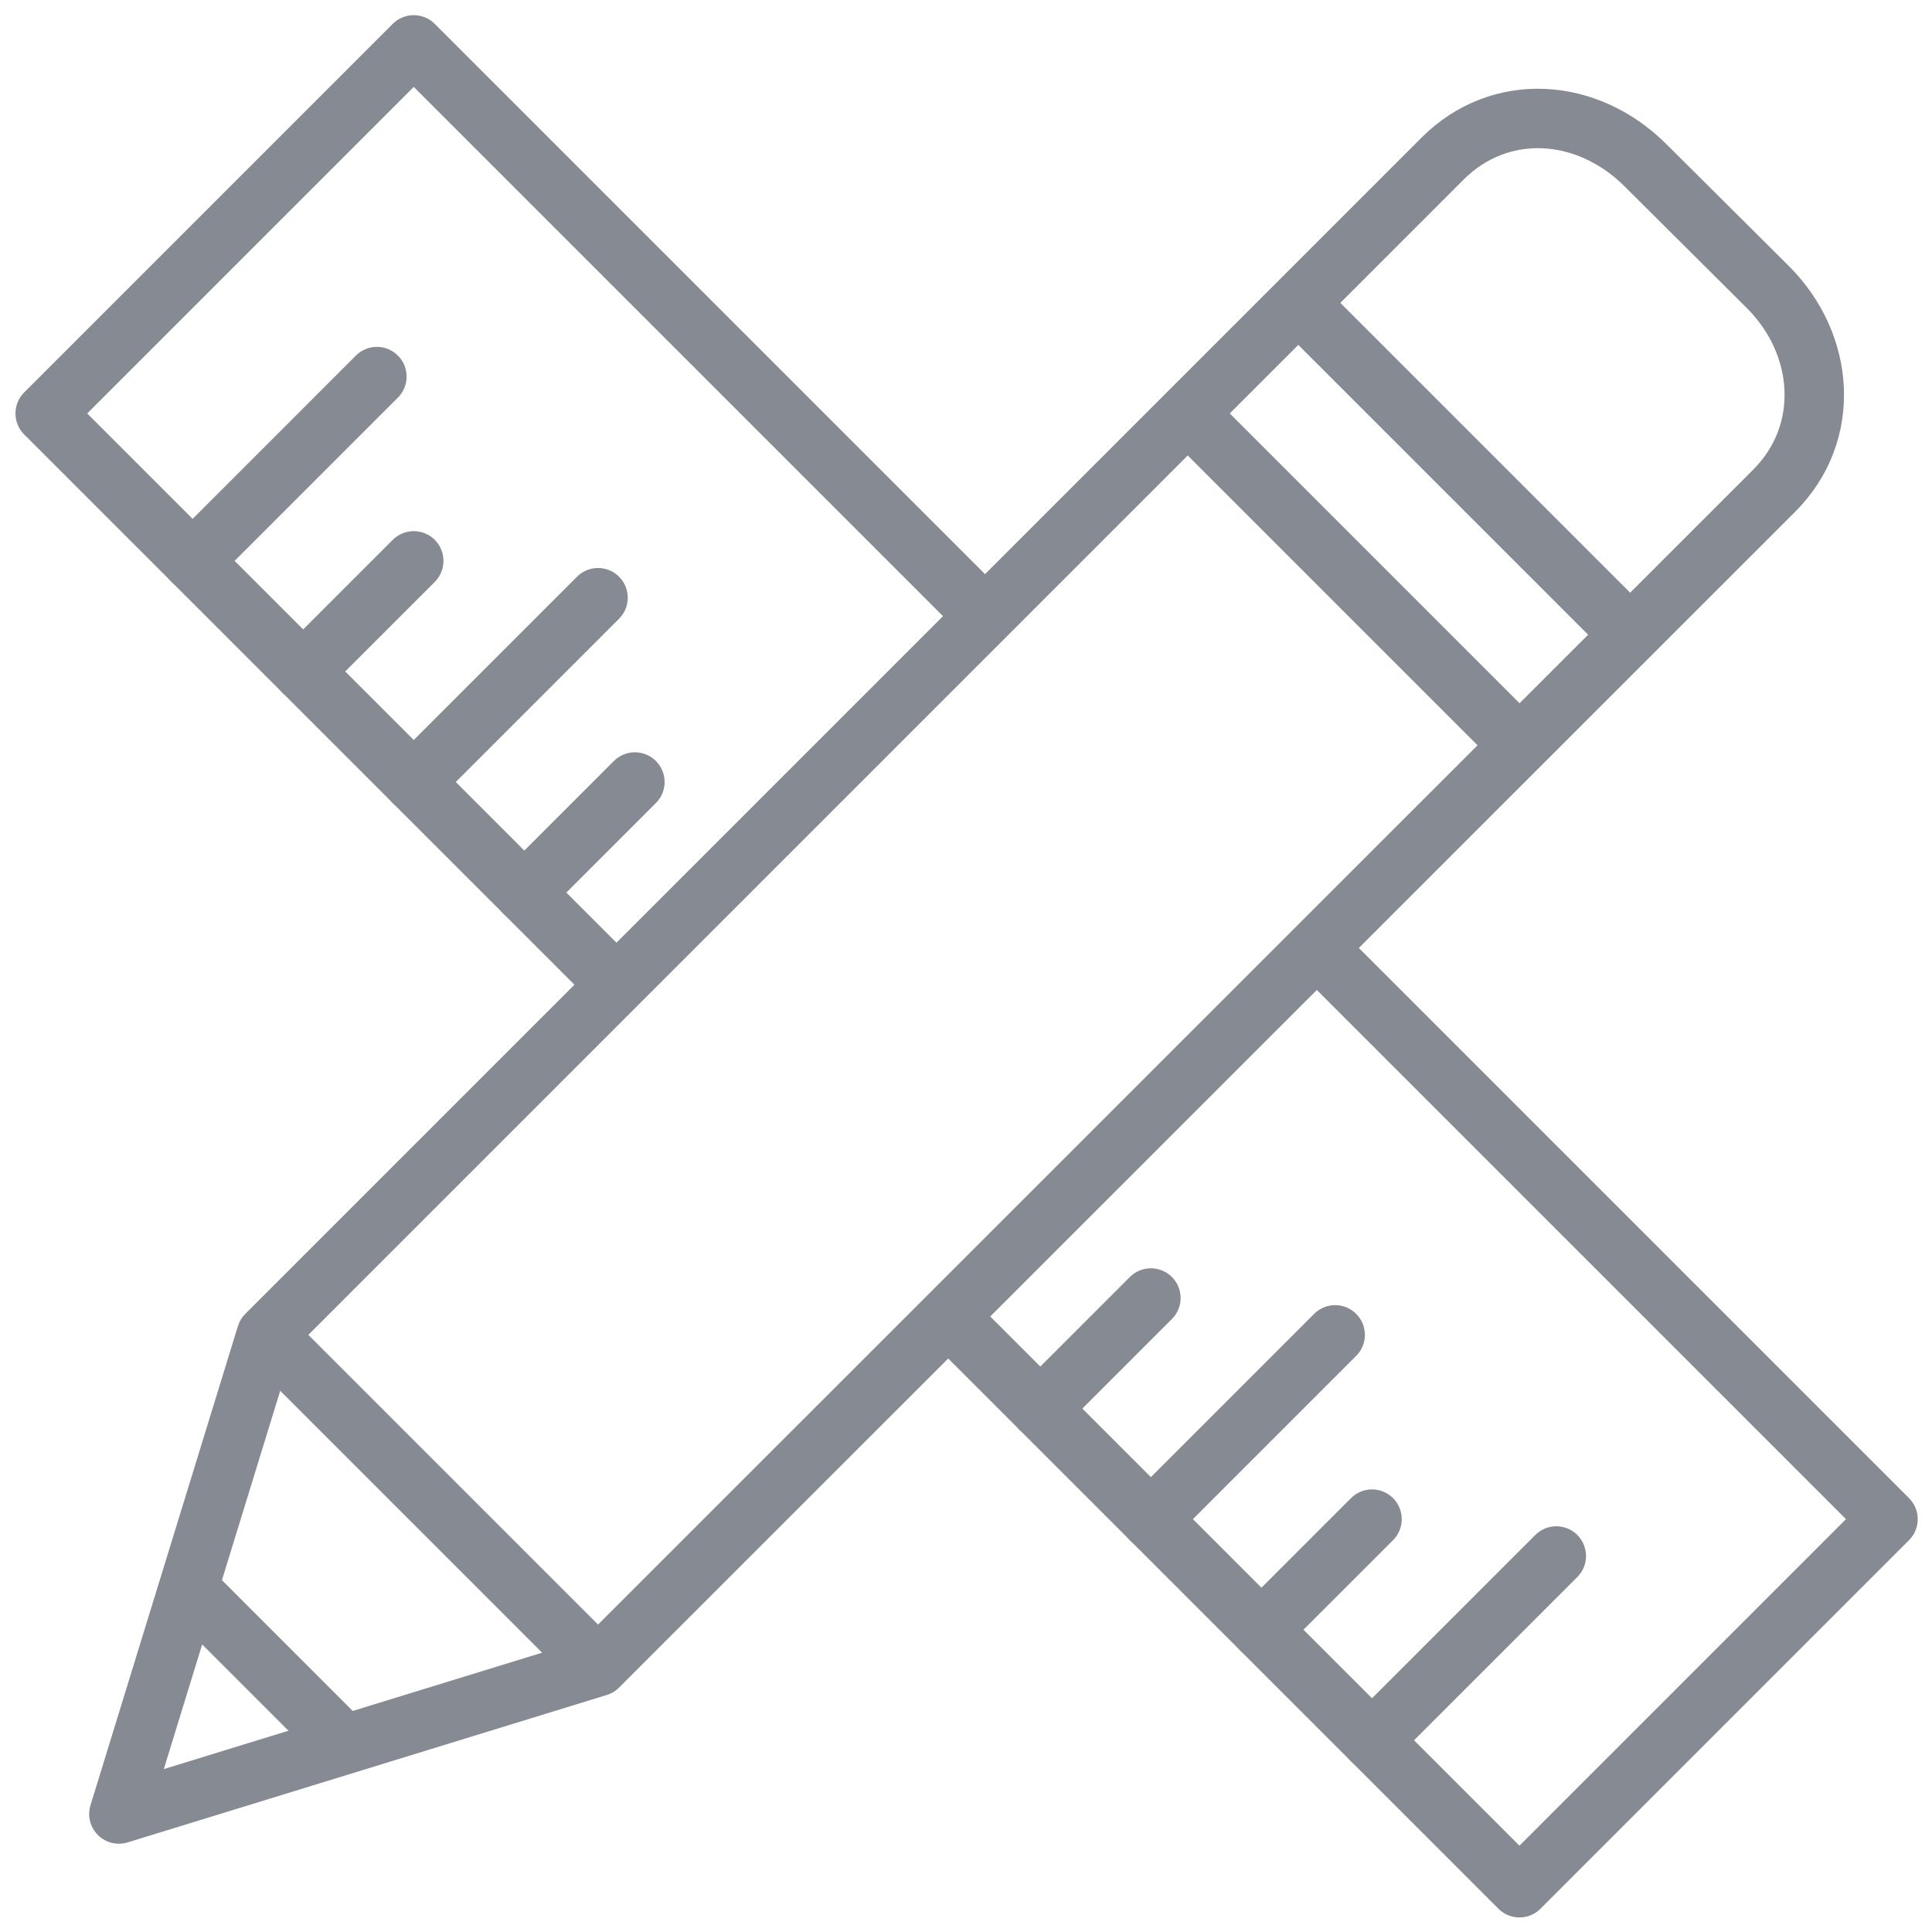 <?xml version="1.0" encoding="UTF-8"?>
<svg id="pencil-ruler" xmlns="http://www.w3.org/2000/svg" width="65" height="65" viewBox="0 0 65 65">
  <defs>
    <style>
      .cls-1 {
        stroke-linecap: round;
      }

      .cls-1, .cls-2 {
        fill: none;
        stroke: #868b93;
        stroke-linejoin: round;
        stroke-width: 2px;
      }
    </style>
  </defs>
  <line class="cls-2" x1="39.96" y1="13.91" x2="51.12" y2="25.07"/>
  <line class="cls-2" x1="43.68" y1="10.19" x2="54.84" y2="21.35"/>
  <path class="cls-2" d="M8.96,44.91L48.53,5.34c1.94-1.94,4.87-1.73,6.82.21l4.12,4.1c1.94,1.93,2.16,4.92.22,6.86L20.12,56.07l-16.12,4.96,4.96-16.12Z"/>
  <line class="cls-2" x1="8.96" y1="44.91" x2="20.12" y2="56.07"/>
  <line class="cls-2" x1="11.59" y1="58.7" x2="6.34" y2="53.45"/>
  <path class="cls-2" d="M33.14,20.73L13.92,1.51,1.52,13.91l19.22,19.22M31.9,44.29l19.22,19.22,12.4-12.4-19.22-19.22"/>
  <line class="cls-1" x1="12.68" y1="12.67" x2="6.48" y2="18.87"/>
  <line class="cls-1" x1="13.92" y1="18.87" x2="10.2" y2="22.59"/>
  <line class="cls-1" x1="20.12" y1="20.11" x2="13.92" y2="26.31"/>
  <line class="cls-1" x1="21.36" y1="26.31" x2="17.64" y2="30.03"/>
  <line class="cls-1" x1="52.36" y1="52.35" x2="46.16" y2="58.55"/>
  <line class="cls-1" x1="46.16" y1="51.11" x2="42.44" y2="54.83"/>
  <line class="cls-1" x1="44.92" y1="44.91" x2="38.72" y2="51.11"/>
  <line class="cls-1" x1="38.72" y1="43.67" x2="35" y2="47.39"/>
</svg>